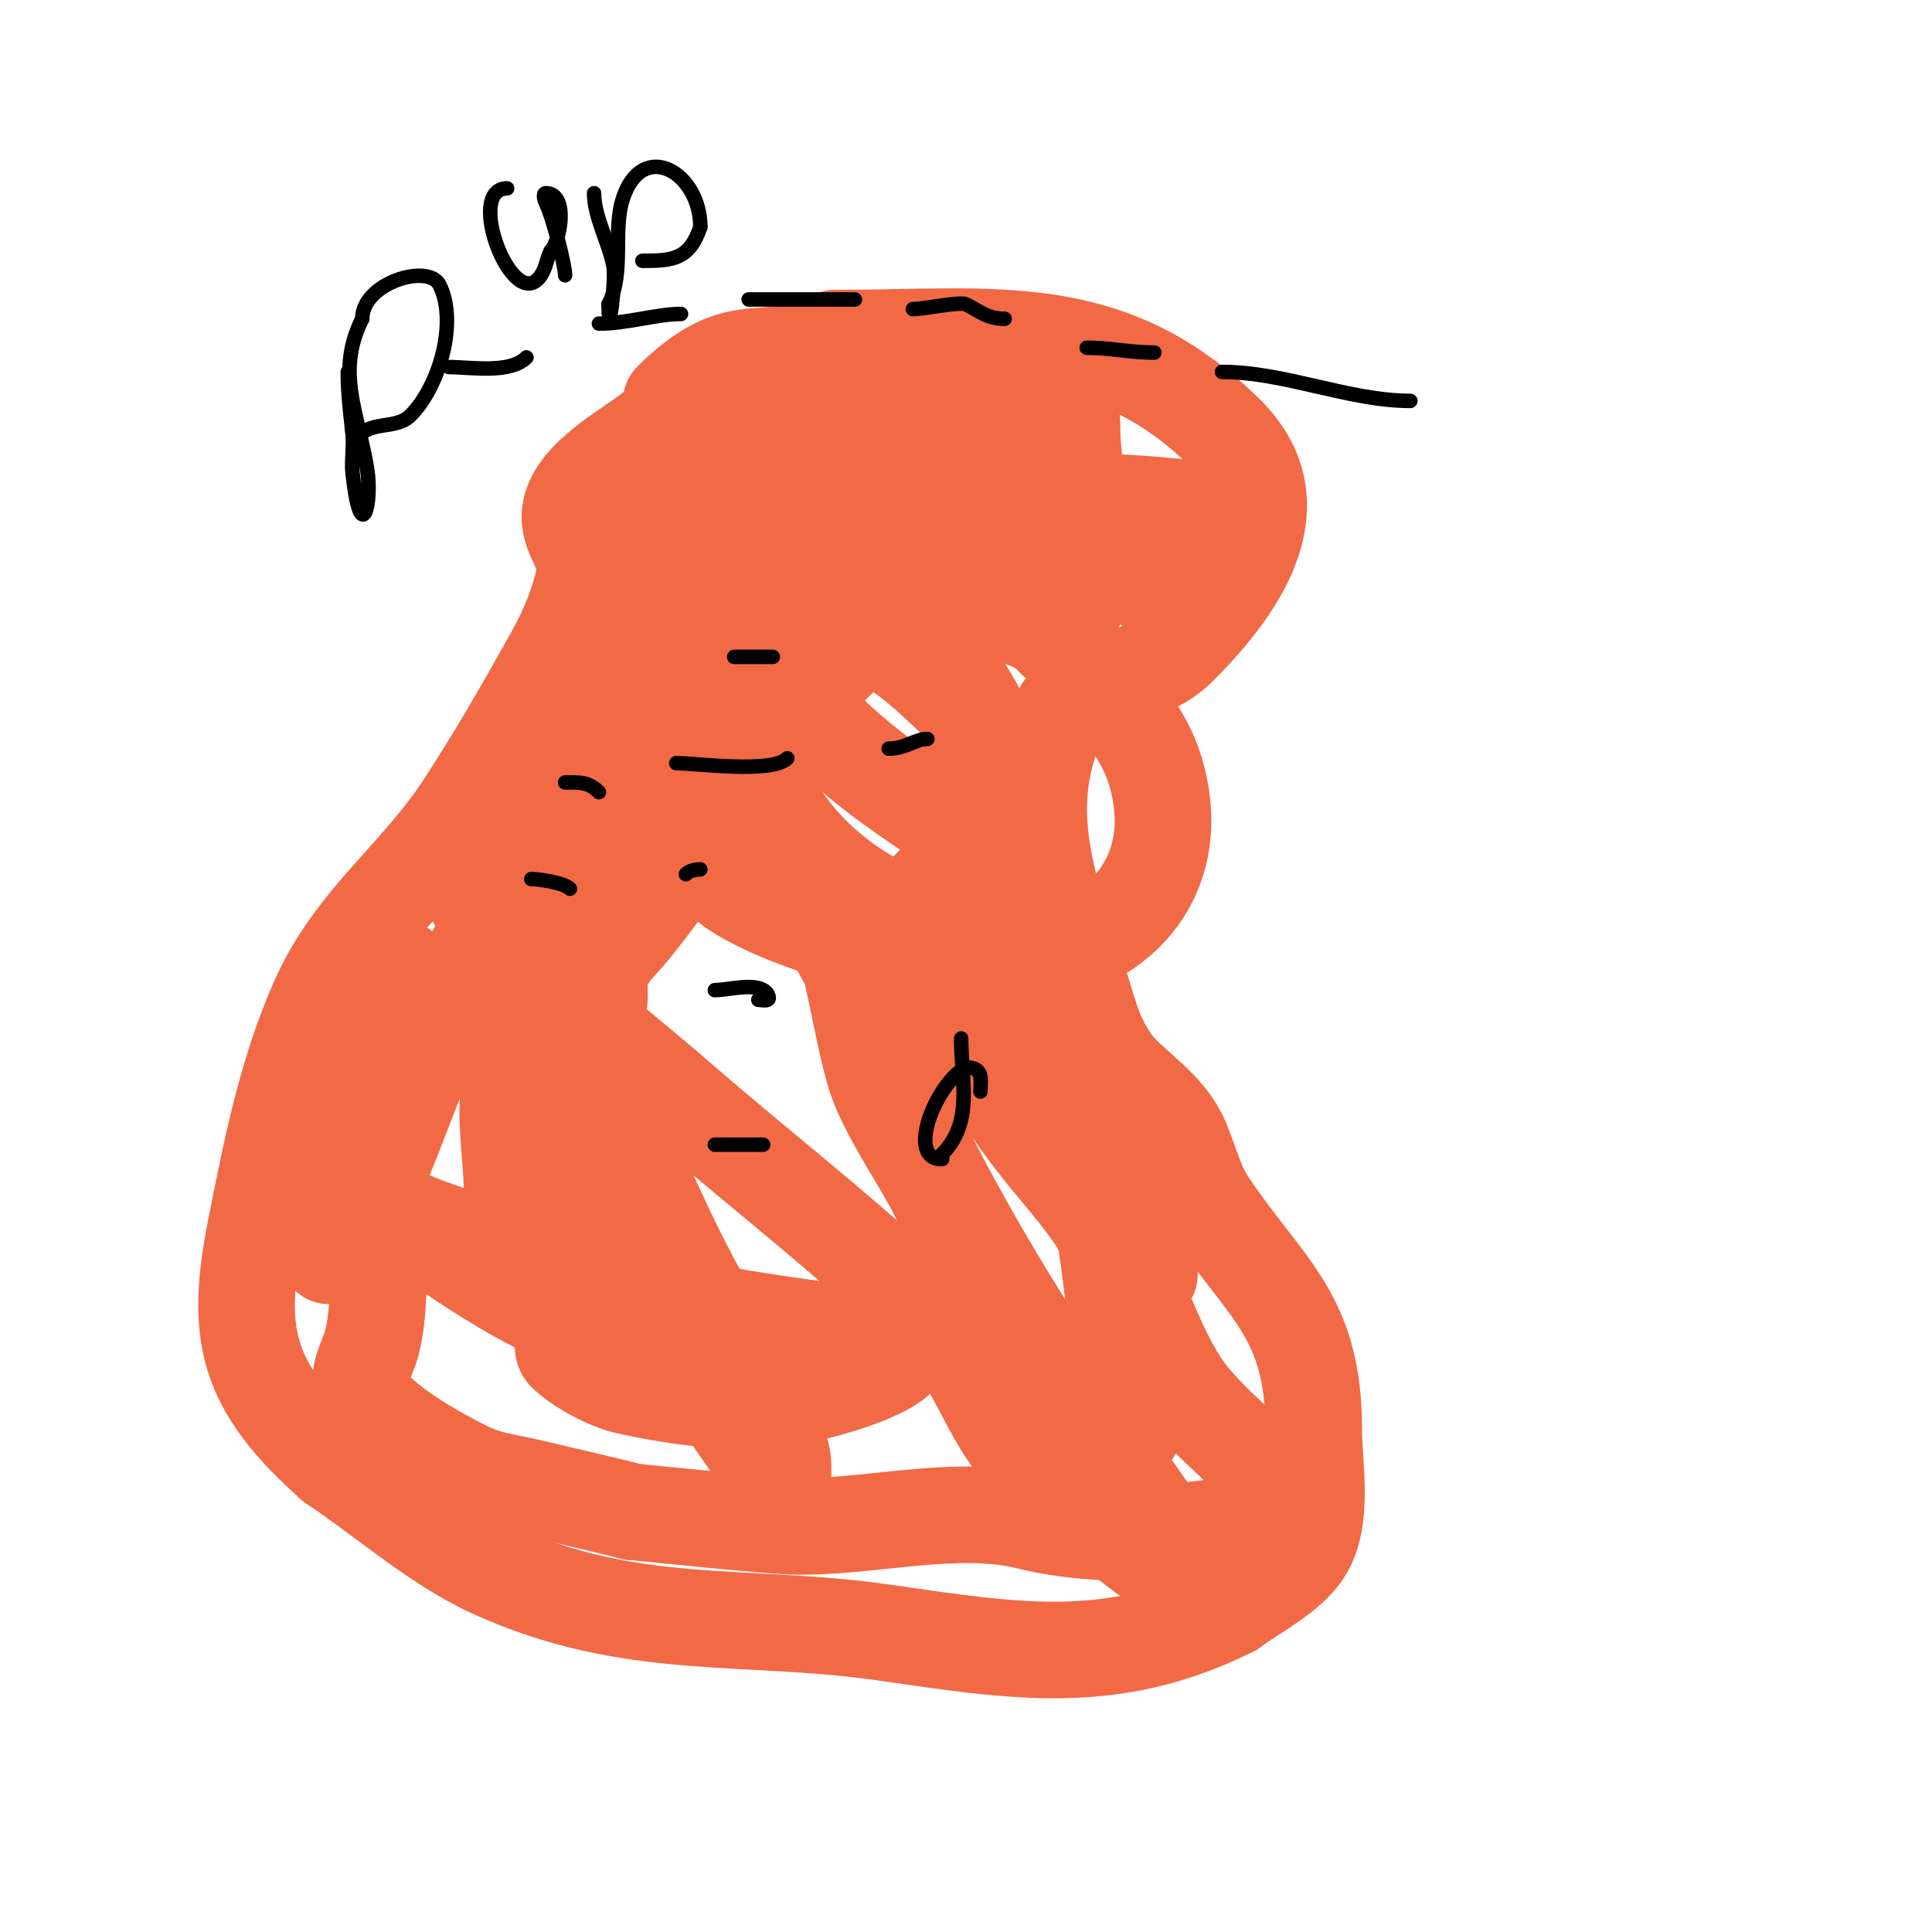 <svg viewBox='0 0 400 400' version='1.1' xmlns='http://www.w3.org/2000/svg' xmlns:xlink='http://www.w3.org/1999/xlink'><g fill='none' stroke='#f26946' stroke-width='20' stroke-linecap='round' stroke-linejoin='round'><path d='M139,83c14.547,-14.547 19.121,-5.561 34,-13'/><path d='M173,70c32.599,0 56.644,-4.356 81,20'/><path d='M254,90c14.648,14.648 2.03,31.97 -10,44c-6.399,6.399 -17.565,6.565 -24,13'/><path d='M220,147c-9.409,18.817 -3.676,34.971 3,55c2.564,7.693 3.218,12.624 8,19'/><path d='M231,221c4.303,4.694 10.152,8.304 13,14c2.015,4.03 3.239,9.858 6,14c11.921,17.881 22,23.107 22,47c0,7.332 2.142,18.372 -2,25c-3.16,5.057 -10.349,8.512 -15,12'/><path d='M255,333c-24.926,12.463 -45.311,8.813 -72,5c-29.146,-4.164 -52.29,0.05 -81,-13c-11.519,-5.236 -22.472,-14.982 -33,-22'/><path d='M69,303c-18.109,-16.097 -20.466,-26.67 -16,-49c3.209,-16.044 6.25,-31.812 13,-47c7.28,-16.381 20.498,-25.468 30,-40c6.789,-10.383 12.976,-21.156 19,-32c2.507,-4.512 5.128,-10.768 6,-16c0.804,-4.825 -3,-7.406 -3,-12'/><path d='M118,107c0,-7.241 10.906,-13.179 16,-17c2.959,-2.219 9.749,-7 8,-7'/><path d='M144,97c0,6.689 1.421,10.368 -3,17c-0.597,0.895 -3.059,5.941 -5,4c-2.427,-2.427 8.309,-22.309 12,-26'/><path d='M148,92c6.751,0 5.713,3.855 8,9c4.803,10.806 6.39,28.135 3,40c-2.126,7.44 -9.935,12.71 -17,8c-9.351,-6.234 -8.943,-31.623 2,-36c20.839,-8.336 47.355,19.872 56,35'/><path d='M200,148c1.536,8.191 3.548,17.46 0,25c-13.645,28.996 -41,17.138 -41,-13c0,-13.65 3.531,-23.068 9,-35c4.059,-8.855 4.608,-10.478 14,-14c13.563,-5.086 23.882,8.592 32,17c7.467,7.734 21.142,18.874 25,31c6.768,21.271 -6.482,36.831 -26,39'/><path d='M213,198c-31.903,-7.596 -52.277,-18.29 -61,-51c-2.348,-8.804 -8.072,-30.224 1,-38c21.466,-18.399 28.75,7.109 37,20c3.489,5.451 7.789,10.381 11,16c3.477,6.085 7.116,12.25 9,19c0.81,2.904 6.96,26.04 0,33c-7.374,7.374 -26.28,-0.459 -31,-2c-9.238,-3.017 -18.841,-5.721 -27,-11c-8.291,-5.364 -16.589,-34.919 -11,-44c4.473,-7.269 11.609,-7.152 19,-9'/><path d='M160,131c21.24,0 22.329,-1.018 38,14c6.577,6.303 15.438,15.074 8,24c-3.029,3.635 -8.29,2.438 -12,0c-17.525,-11.516 -37.204,-26.63 -40,-49c-0.251,-2.01 -2.768,-18.813 1,-23c6.847,-7.608 12.433,-7.881 23,-7c13.348,1.112 24.429,14.432 26,27c1.801,14.408 -11.271,20.864 -23,15c-3.818,-1.909 -6.667,-5.333 -10,-8'/><path d='M171,124c-3,-5.333 -6.59,-10.376 -9,-16c-7.669,-17.895 27.37,-23.877 39,-20c5.892,1.964 12.568,9.756 9,16c-3.088,5.404 -4.872,6.234 -11,7c-0.107,0.013 -5.932,-0.068 -5,-1c0.785,-0.785 7.874,-1.55 9,-2c13.5,-5.4 26.485,-4.32 41,-3'/><path d='M244,105c10.174,7.63 7.888,26.052 -8,15c-7.228,-5.028 -14.804,-10.477 -18,-19c-0.812,-2.166 -3.666,-22 0,-22c4.415,0 3.875,9.879 4,12c0.546,9.274 4.19,27.619 0,36'/><path d='M222,127c-4.225,8.45 -17.315,-5 -24,-5c-8.737,0 -18.702,8.967 -24,14c-16.804,15.963 -28.379,37.939 -43,56c-3.482,4.301 -5.928,5.642 -7,11c-0.06,0.3 0.736,6 -1,6c-3.073,0 -1.773,-5.935 -2,-9c-1.079,-14.57 -2,-29.38 -2,-44c0,-0.641 -1.202,-12 3,-12'/><path d='M122,144c5.821,0 -1.534,22.515 -2,25c-3.231,17.23 -4.973,34.564 -7,52c-1.008,8.666 -1.847,17.352 -3,26c-0.085,0.64 -1.243,6 -2,6c-2.493,0 -2,-6.54 -2,-7c0,-6.291 -1.97,-17.026 0,-23c9.642,-29.237 20.667,-58 31,-87'/><path d='M137,136c-2.945,2.945 -5.217,10.932 -8,15c-14.963,21.87 -27.657,38.045 -39,63c-5.328,11.722 -9.298,24.596 -15,36c-0.555,1.11 -6.764,10.236 -7,10c-1.239,-1.239 3.873,-10.669 4,-11c5.203,-13.527 9.95,-27.649 12,-42'/><path d='M84,207c0,-6.98 0.491,-7.745 -5,-5c-1.062,0.531 -3.109,0.109 -4,1c-2.267,2.267 1.443,12.771 2,15c2.833,11.332 1,20.835 1,32'/><path d='M78,250c0,8.881 1.137,19.453 -1,28c-0.795,3.179 -3.202,6.394 -2,10c1.994,5.982 16.097,13.549 21,16c5.235,2.618 7.73,2.507 14,4c6.992,1.665 14.027,3.257 21,5'/><path d='M131,313c8.338,0.834 28.071,2.851 33,3c15.433,0.468 33.862,-4.784 49,-1c9.635,2.409 20.931,2.671 31,2c6.981,-0.465 15.159,-2 22,-2'/><path d='M266,315c1.557,-1.557 -0.455,-0.909 -2,-4c-6.445,-12.89 -8.78,-11.41 -17,-21c-7.523,-8.777 -10.934,-23.295 -17,-33c-8.486,-13.577 -12.236,-14.62 -23,-31c-2.865,-4.36 -4.859,-9.242 -7,-14c-0.639,-1.419 -7.323,-16.323 -1,-10'/><path d='M199,202c6.418,17.65 16.928,27.173 27,43c2.46,3.866 6.543,8.628 8,13c0.386,1.158 4,6.252 4,6c0,-17.248 -20.817,-33.781 -29,-47c-1.664,-2.689 -1.784,-6.081 -3,-9c-0.089,-0.213 -4.026,-4.974 -3,-6c0.85,-0.85 2.311,1.015 3,2c1.803,2.576 3.69,5.141 5,8c2.373,5.178 4,10.667 6,16'/><path d='M217,228c7.275,13.741 9.795,15.219 12,29c1.763,11.02 2.266,22.063 5,33c0.355,1.419 1.692,5.872 0,7c-3.848,2.566 -16.31,-7.25 -17,-8c-10.303,-11.199 -15.96,-26.033 -22,-40c-3.072,-7.104 -11.597,-18.589 -14,-27c-2.066,-7.231 -3.176,-14.704 -5,-22c-0.207,-0.829 -2.89,-4.11 -2,-5c1.179,-1.179 2.255,2.509 3,4c5.545,11.09 6.705,22.929 12,34c13.886,29.035 32.489,56.555 51,83'/><path d='M240,316c6.027,10.849 9.528,15.307 -4,5c-8.139,-6.201 -16.92,-12.504 -24,-20c-7.11,-7.528 -9.678,-18.678 -17,-26c-16.874,-16.874 -35.988,-31.347 -54,-47c-9.988,-8.68 -20.531,-16.756 -30,-26c-4.582,-4.473 -8.11,-9.914 -12,-15c-0.453,-0.592 -1.527,-2.527 -1,-2c21.134,21.134 31.342,54.261 45,80c4.555,8.585 10.28,16.505 15,25c1.355,2.44 3.597,9.781 4,12c0.298,1.64 0,6.667 0,5'/><path d='M162,307c-6.894,-6.894 -14.942,-21.099 -20,-27c-5.083,-5.93 -12.221,-9.746 -18,-15c-3.797,-3.452 -3.973,-7.269 -6,-12c-0.881,-2.055 -2,-4 -3,-6c-0.667,-1.333 -3.054,-5.054 -2,-4c3.845,3.845 6.708,17.478 8,22c0.3,1.049 1.866,8 -1,8c-7.978,0 -30.605,-16.482 -36,-20c-3.183,-2.076 -5.838,-4.892 -9,-7c-0.376,-0.251 -6.031,-2 -3,-2'/><path d='M72,244c11.474,11.474 31.38,13.687 45,18c20.293,6.426 21.256,8.447 37,11c8.981,1.456 18.011,2.595 27,4c2.083,0.325 6,-0.108 6,2c0,4.338 -15.086,8.617 -22,10c-10.815,2.163 -24.255,0.388 -35,-2c-4.21,-0.935 -10.179,-4.179 -13,-7c-0.471,-0.471 -0.667,-2 0,-2c1.533,0 3.815,2 6,2'/><path d='M123,280'/></g>
<g fill='none' stroke='#000000' stroke-width='3' stroke-linecap='round' stroke-linejoin='round'><path d='M144,141'/><path d='M142,181c0.745,-0.745 1.946,-1 3,-1'/><path d='M150,191'/><path d='M199,215c0,8.812 2.631,17.369 -4,24c-0.236,0.236 0.333,1 0,1c-7.671,0 -0.999,-16 5,-19'/><path d='M200,221c3.674,0 3,2.31 3,5'/><path d='M148,205c2.876,0 9.51,-1.981 11,1c0.787,1.575 -1.297,1 -2,1'/><path d='M148,237c3.333,0 6.667,0 10,0'/><path d='M184,155c3.466,0 5.506,-2 8,-2'/><path d='M168,137'/><path d='M140,158c4.025,0 19.797,2.203 23,-1'/><path d='M152,136c2.667,0 5.333,0 8,0'/><path d='M117,162c2.992,0 4.801,-0.199 7,2'/><path d='M110,182c1.718,0 6.786,0.786 8,2'/><path d='M72,77c0,4.59 0.532,8.322 1,13c0.265,2.653 -0.294,5.35 0,8c1.759,15.834 4.179,6.072 3,-1c-1.997,-11.981 -6.494,-20.012 -1,-31'/><path d='M75,66c0,-7.466 13.728,-11.544 16,-7c3.854,7.708 -0.087,21.087 -6,27c-2.429,2.429 -6.175,1.587 -9,3'/><path d='M76,89l-1,0'/><path d='M93,76c4.538,0 12.558,1.442 16,-2'/><path d='M124,67c5.867,0 11.942,-2 17,-2'/><path d='M155,62c7.333,0 14.667,0 22,0'/><path d='M189,64c2.163,0 9.808,-1.596 11,-1c2.605,1.303 4.37,3 8,3'/><path d='M225,72c4.887,0 9.039,1 14,1'/><path d='M253,77c12.924,0 26.31,6 39,6'/><path d='M105,39c-8.926,0 1.328,26.508 7,18c1.09,-1.635 1.123,-3.246 2,-5'/><path d='M114,52c1.961,-1.961 3.841,-12 -1,-12c-0.667,0 -0.298,1.404 0,2c1.42,2.841 4,12.89 4,15'/><path d='M123,40c0,4.842 3.025,10.126 4,15c0.557,2.784 -1,15.865 -1,8'/><path d='M126,63c3.382,-6.764 0.75,-15.249 3,-22c4.085,-12.254 16,-5.283 16,6'/><path d='M145,47c-2.264,6.792 -5.883,7 -12,7'/><path d='M117,39'/></g>
</svg>